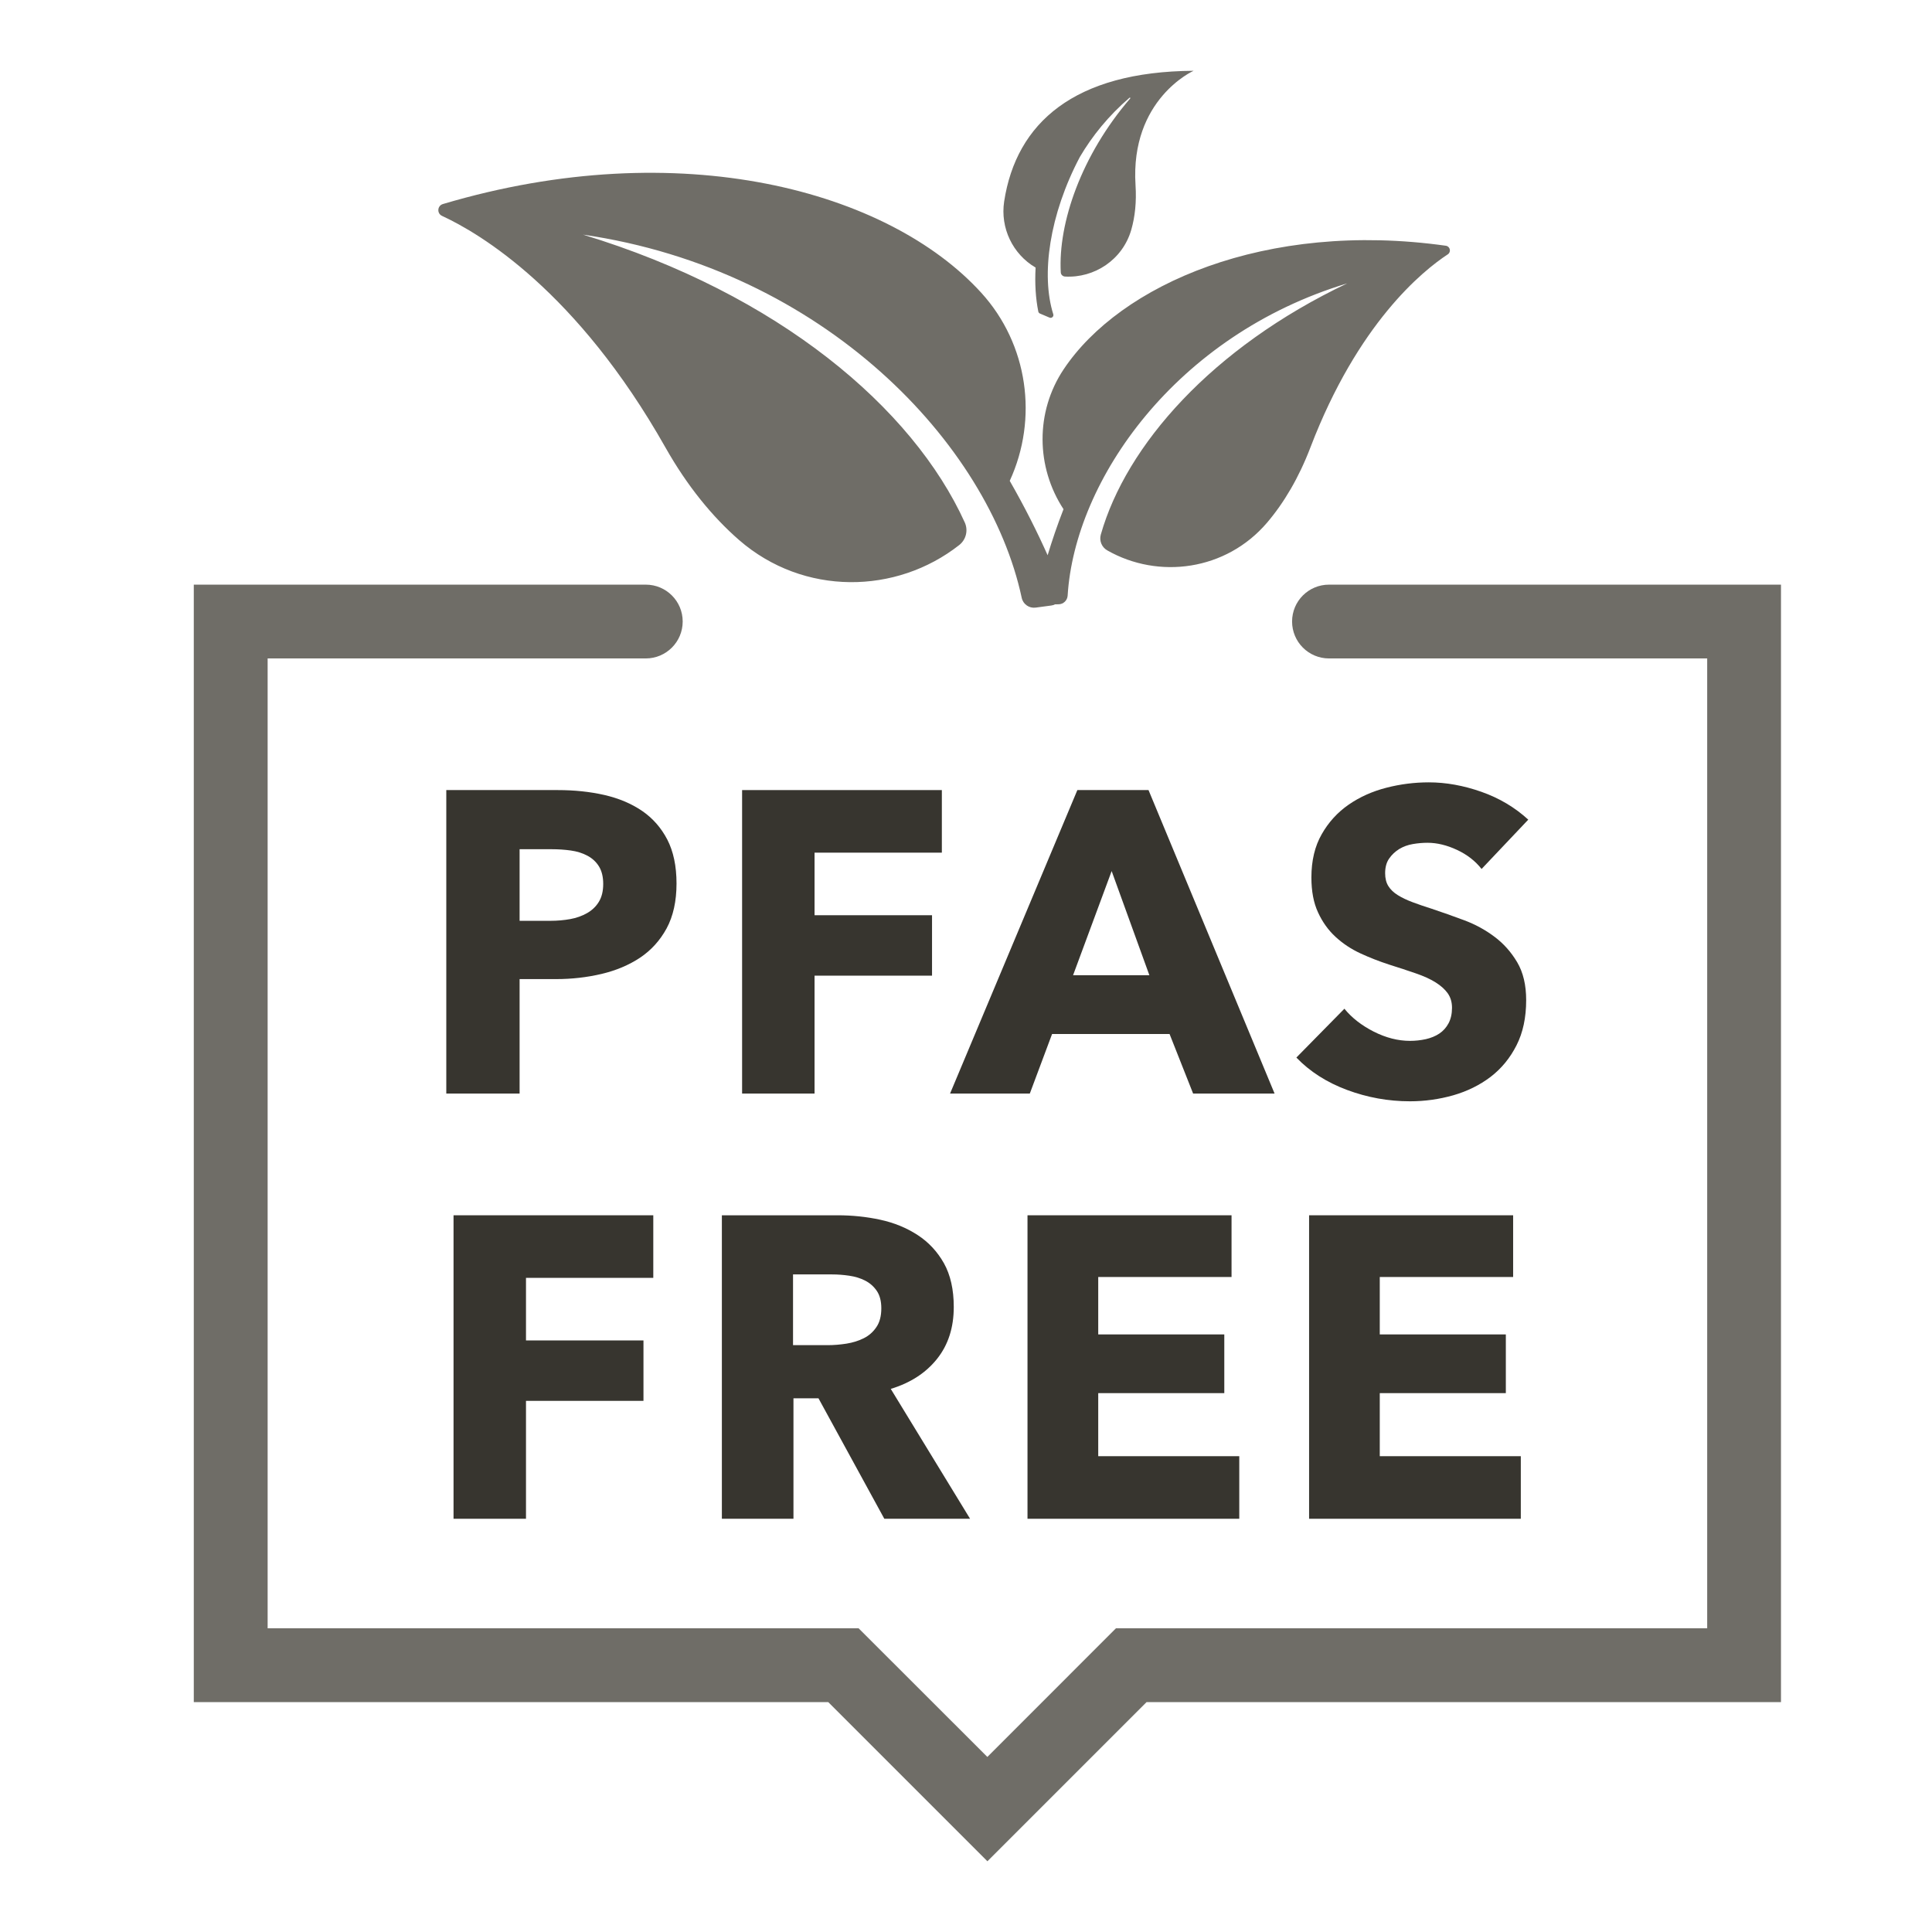 <svg width="36" height="36" viewBox="0 0 36 36" fill="none" xmlns="http://www.w3.org/2000/svg">
<path d="M12.606 16.463C12.606 16.793 12.544 17.071 12.422 17.298C12.299 17.524 12.134 17.706 11.927 17.845C11.719 17.983 11.479 18.084 11.208 18.148C10.936 18.212 10.654 18.244 10.361 18.244H9.682V20.377H8.316V14.722H10.393C10.702 14.722 10.991 14.752 11.26 14.813C11.529 14.875 11.763 14.973 11.963 15.109C12.162 15.245 12.319 15.423 12.434 15.644C12.548 15.865 12.606 16.138 12.606 16.463ZM11.24 16.471C11.24 16.338 11.213 16.229 11.16 16.143C11.107 16.058 11.035 15.992 10.944 15.944C10.854 15.896 10.751 15.864 10.637 15.848C10.522 15.832 10.404 15.824 10.281 15.824H9.682V17.158H10.257C10.385 17.158 10.508 17.147 10.625 17.126C10.742 17.105 10.847 17.067 10.94 17.014C11.033 16.961 11.107 16.89 11.16 16.802C11.213 16.715 11.24 16.604 11.24 16.471Z" fill="#37352F"/>
<path d="M15.178 15.888V17.054H17.367V18.18H15.178V20.377H13.828V14.722H17.55V15.888H15.178Z" fill="#37352F"/>
<path d="M22.232 20.377L21.793 19.267H19.604L19.189 20.377H17.703L20.075 14.722H21.401L23.75 20.377H22.232ZM20.714 16.231L19.995 18.172H21.417L20.714 16.231Z" fill="#37352F"/>
<path d="M27.607 16.192C27.49 16.043 27.337 15.924 27.148 15.836C26.959 15.748 26.776 15.704 26.6 15.704C26.51 15.704 26.418 15.712 26.325 15.728C26.232 15.744 26.148 15.775 26.073 15.82C25.999 15.866 25.936 15.924 25.886 15.996C25.835 16.068 25.81 16.16 25.81 16.271C25.81 16.367 25.83 16.447 25.87 16.511C25.91 16.575 25.968 16.631 26.045 16.679C26.122 16.727 26.214 16.771 26.321 16.811C26.427 16.851 26.547 16.892 26.68 16.934C26.872 16.998 27.072 17.069 27.279 17.146C27.487 17.223 27.676 17.326 27.846 17.454C28.017 17.581 28.158 17.74 28.27 17.929C28.382 18.118 28.438 18.354 28.438 18.636C28.438 18.961 28.378 19.242 28.258 19.478C28.138 19.715 27.977 19.911 27.775 20.066C27.572 20.22 27.34 20.334 27.08 20.409C26.819 20.483 26.55 20.521 26.273 20.521C25.868 20.521 25.477 20.45 25.099 20.309C24.721 20.168 24.407 19.967 24.156 19.706L25.051 18.796C25.189 18.966 25.372 19.108 25.598 19.223C25.824 19.337 26.049 19.395 26.273 19.395C26.374 19.395 26.473 19.384 26.569 19.363C26.664 19.341 26.748 19.307 26.82 19.259C26.892 19.211 26.949 19.147 26.992 19.067C27.034 18.987 27.056 18.891 27.056 18.779C27.056 18.673 27.029 18.583 26.976 18.508C26.922 18.433 26.847 18.366 26.748 18.304C26.65 18.243 26.527 18.187 26.381 18.137C26.234 18.086 26.068 18.032 25.882 17.973C25.701 17.914 25.523 17.845 25.35 17.765C25.177 17.685 25.023 17.583 24.887 17.458C24.751 17.333 24.642 17.181 24.56 17.002C24.477 16.824 24.436 16.607 24.436 16.351C24.436 16.037 24.5 15.768 24.628 15.545C24.755 15.321 24.923 15.137 25.131 14.993C25.338 14.85 25.573 14.745 25.834 14.678C26.095 14.611 26.358 14.578 26.624 14.578C26.944 14.578 27.27 14.637 27.603 14.754C27.936 14.871 28.227 15.044 28.477 15.273L27.607 16.192Z" fill="#37352F"/>
<path d="M9.801 23.811V24.977H11.99V26.103H9.801V28.3H8.451V22.645H12.173V23.811L9.801 23.811Z" fill="#37352F"/>
<path d="M16.478 28.3L15.251 26.055H14.785V28.3H13.451V22.645H15.608C15.879 22.645 16.144 22.672 16.402 22.728C16.661 22.784 16.892 22.879 17.097 23.012C17.302 23.145 17.466 23.321 17.589 23.539C17.711 23.758 17.772 24.029 17.772 24.354C17.772 24.737 17.669 25.059 17.461 25.32C17.253 25.581 16.966 25.768 16.598 25.88L18.076 28.3H16.478ZM16.422 24.378C16.422 24.245 16.394 24.137 16.338 24.054C16.282 23.972 16.21 23.908 16.122 23.863C16.033 23.817 15.934 23.787 15.824 23.771C15.715 23.755 15.609 23.747 15.507 23.747H14.777V25.065H15.427C15.54 25.065 15.655 25.055 15.772 25.037C15.89 25.018 15.997 24.985 16.093 24.937C16.19 24.889 16.269 24.82 16.33 24.729C16.392 24.639 16.422 24.522 16.422 24.378Z" fill="#37352F"/>
<path d="M19.146 28.3V22.645H22.948V23.795H20.464V24.865H22.813V25.959H20.464V27.134H23.092V28.3H19.146Z" fill="#37352F"/>
<path d="M24.393 28.3V22.645H28.195V23.795H25.71V24.865H28.059V25.959H25.71V27.134H28.338V28.3H24.393Z" fill="#37352F"/>
<path d="M33.186 10.894H24.764C24.384 10.894 24.076 11.201 24.076 11.581C24.076 11.961 24.384 12.269 24.764 12.269H31.811V30.341H20.794L18.398 32.738L15.999 30.341H4.987V12.269H12.033C12.413 12.269 12.721 11.961 12.721 11.581C12.721 11.201 12.413 10.894 12.033 10.894H3.611V31.716H15.433L18.399 34.682L21.365 31.716H33.186L33.186 10.894Z" fill="#6F6D67"/>
<path d="M26.942 4.579C23.579 4.106 20.871 5.306 19.82 6.881C19.29 7.674 19.302 8.702 19.817 9.488C19.7 9.788 19.602 10.078 19.521 10.346C19.332 9.922 19.096 9.45 18.815 8.96C19.349 7.799 19.157 6.416 18.286 5.457C16.556 3.553 12.675 2.488 8.253 3.802C8.148 3.833 8.137 3.977 8.237 4.023C8.94 4.348 10.748 5.417 12.399 8.337C12.806 9.057 13.275 9.63 13.772 10.063C14.977 11.11 16.702 11.077 17.874 10.156C18.001 10.056 18.044 9.882 17.977 9.735C17.008 7.599 14.501 5.477 10.863 4.372C15.351 5.024 18.425 8.271 19.038 11.139C19.063 11.258 19.176 11.338 19.297 11.322L19.588 11.283C19.614 11.28 19.638 11.272 19.66 11.261L19.725 11.26C19.814 11.259 19.888 11.189 19.894 11.099C20.026 8.945 21.908 6.245 25.104 5.28C22.577 6.482 20.984 8.301 20.512 9.961C20.479 10.076 20.53 10.198 20.633 10.256C21.587 10.799 22.846 10.634 23.609 9.74C23.924 9.371 24.202 8.902 24.419 8.334C25.302 6.028 26.501 5.052 26.978 4.739C27.045 4.694 27.021 4.591 26.942 4.579Z" fill="#6F6D67"/>
<path d="M19.297 4.986C19.28 5.287 19.299 5.565 19.347 5.804C19.35 5.821 19.361 5.835 19.377 5.842L19.556 5.918C19.597 5.936 19.64 5.897 19.626 5.855C19.395 5.12 19.554 4 20.122 2.924C20.352 2.534 20.656 2.156 21.047 1.821C21.056 1.814 21.067 1.825 21.06 1.834C20.151 2.889 19.715 4.152 19.766 5.076C19.768 5.117 19.802 5.15 19.843 5.153C20.389 5.185 20.92 4.843 21.081 4.277C21.149 4.038 21.179 3.762 21.159 3.451C21.057 1.845 22.241 1.319 22.241 1.319C20.022 1.333 18.936 2.287 18.711 3.754C18.636 4.248 18.87 4.736 19.297 4.986Z" fill="#6F6D67"/>
</svg>
